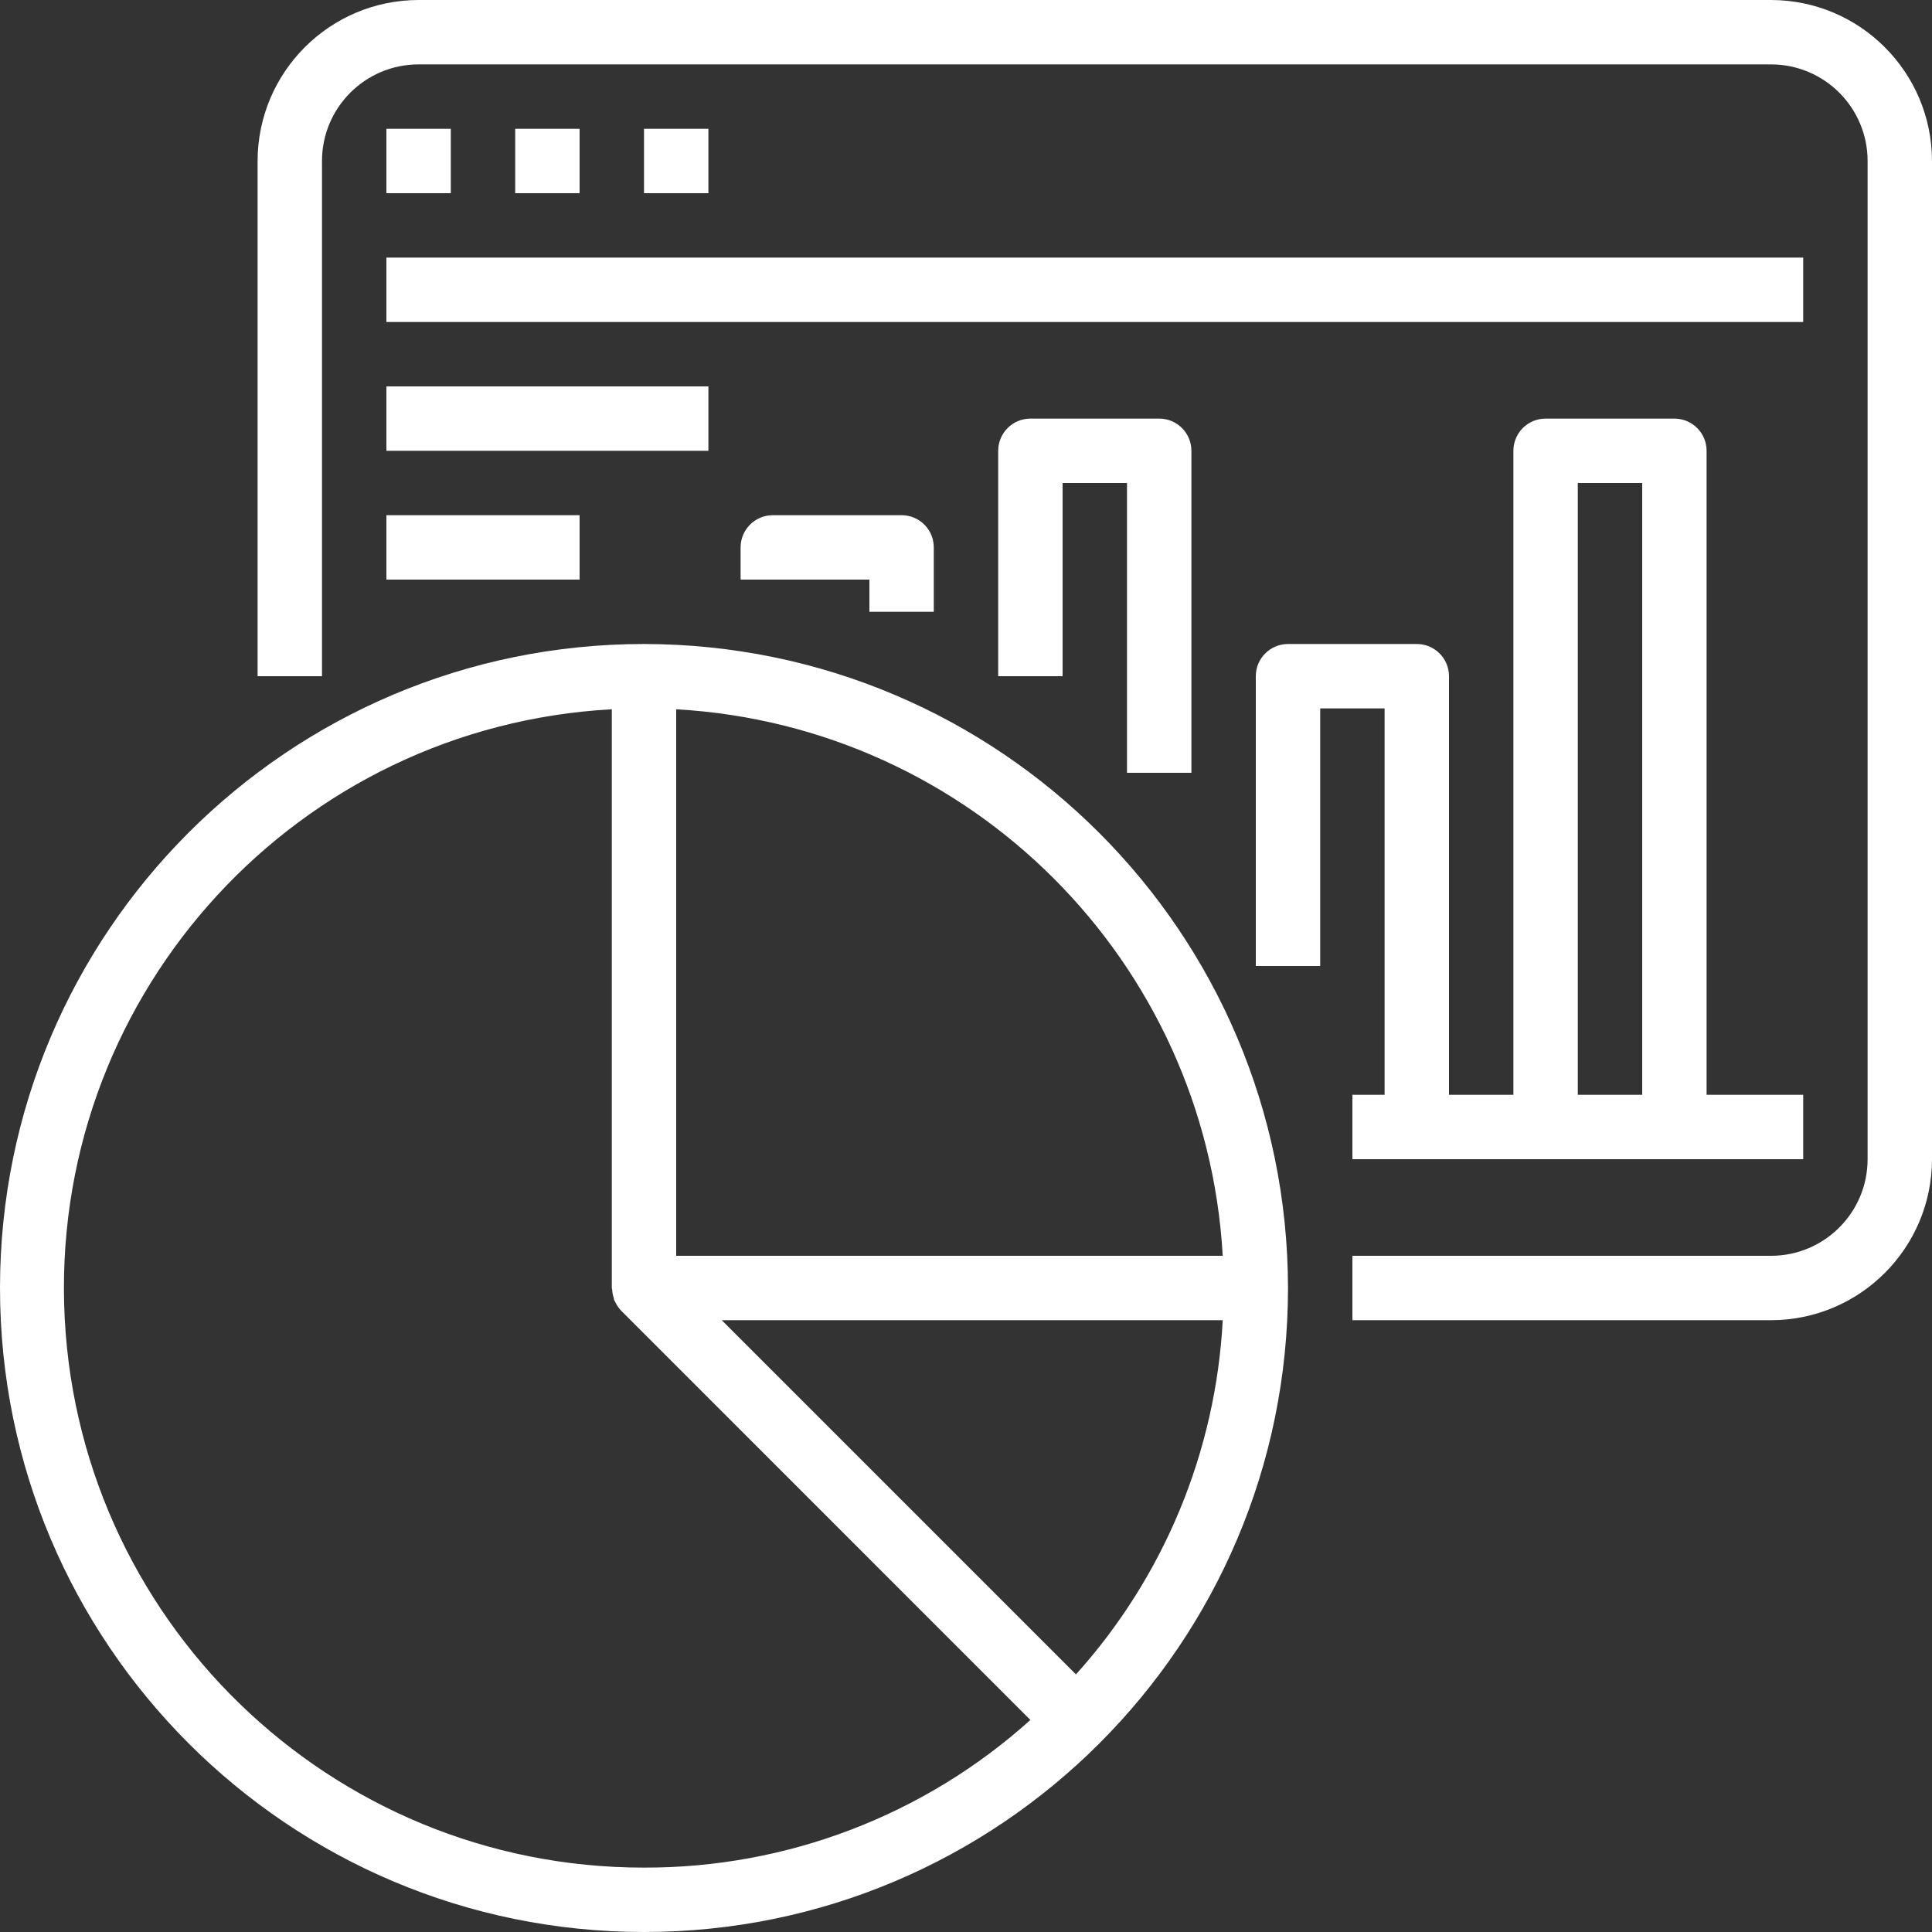<?xml version="1.0" encoding="UTF-8" standalone="no"?>
<svg
   xmlns:dc="http://purl.org/dc/elements/1.1/"
   xmlns:cc="http://creativecommons.org/ns#"
   xmlns:rdf="http://www.w3.org/1999/02/22-rdf-syntax-ns#"
   xmlns:svg="http://www.w3.org/2000/svg"
   xmlns="http://www.w3.org/2000/svg"
   xmlns:sodipodi="http://sodipodi.sourceforge.net/DTD/sodipodi-0.dtd"
   xmlns:inkscape="http://www.inkscape.org/namespaces/inkscape"
   height="75pt"
   version="1.1"
   viewBox="0 0 75 75"
   width="75pt"
   id="svg25"
   sodipodi:docname="admin.svg"
   inkscape:version="0.92.3 (2405546, 2018-03-11)">
  <rect x="0" y="0" width="75" height="75" fill="#333333" stroke="none"/>
  <defs
     id="defs29" />
  <sodipodi:namedview
     pagecolor="#ffffff"
     bordercolor="#666666"
     borderopacity="1"
     objecttolerance="10"
     gridtolerance="10"
     guidetolerance="10"
     inkscape:pageopacity="0"
     inkscape:pageshadow="2"
     inkscape:window-width="1920"
     inkscape:window-height="1024"
     id="namedview27"
     showgrid="false"
     fit-margin-top="0"
     fit-margin-left="0"
     fit-margin-right="0"
     fit-margin-bottom="0"
     inkscape:zoom="0.1888"
     inkscape:cx="625"
     inkscape:cy="625"
     inkscape:window-x="1920"
     inkscape:window-y="28"
     inkscape:window-maximized="1"
     inkscape:current-layer="svg25" />
  <g
     id="surface1"
     transform="scale(0.08)"
     style="fill:#ffffff">
    <path
       d="M 859.375,0 H 203.125 C 160,0.055 125.055,35 125,78.125 v 250 h 31.25 v -250 c 0,-25.883 20.992,-46.875 46.875,-46.875 h 656.25 c 25.883,0 46.875,20.992 46.875,46.875 V 562.5 c 0,25.883 -20.992,46.875 -46.875,46.875 H 656.25 v 31.25 h 203.125 c 43.125,-0.055 78.07,-35 78.125,-78.125 V 78.125 C 937.445,35 902.5,0.055 859.375,0 Z m 0,0"
       style="fill:#ffffff;fill-opacity:1;fill-rule:nonzero;stroke:none"
       id="path2"
       inkscape:connector-curvature="0" />
    <path
       d="m 187.5,62.5 h 31.25 V 93.75 H 187.5 Z m 0,0"
       style="fill:#ffffff;fill-opacity:1;fill-rule:nonzero;stroke:none"
       id="path4"
       inkscape:connector-curvature="0" />
    <path
       d="m 250,62.5 h 31.25 V 93.75 H 250 Z m 0,0"
       style="fill:#ffffff;fill-opacity:1;fill-rule:nonzero;stroke:none"
       id="path6"
       inkscape:connector-curvature="0" />
    <path
       d="m 312.5,62.5 h 31.25 V 93.75 H 312.5 Z m 0,0"
       style="fill:#ffffff;fill-opacity:1;fill-rule:nonzero;stroke:none"
       id="path8"
       inkscape:connector-curvature="0" />
    <path
       d="M 187.5,125 H 875 v 31.25 H 187.5 Z m 0,0"
       style="fill:#ffffff;fill-opacity:1;fill-rule:nonzero;stroke:none"
       id="path10"
       inkscape:connector-curvature="0" />
    <path
       d="m 187.5,187.5 h 156.25 v 31.25 H 187.5 Z m 0,0"
       style="fill:#ffffff;fill-opacity:1;fill-rule:nonzero;stroke:none"
       id="path12"
       inkscape:connector-curvature="0" />
    <path
       d="m 187.5,250 h 93.75 v 31.25 H 187.5 Z m 0,0"
       style="fill:#ffffff;fill-opacity:1;fill-rule:nonzero;stroke:none"
       id="path14"
       inkscape:connector-curvature="0" />
    <path
       d="m 453.125,296.875 v -31.25 C 453.125,256.992 446.133,250 437.5,250 H 375 c -8.633,0 -15.625,6.992 -15.625,15.625 v 15.625 h 62.5 v 15.625 z m 0,0"
       style="fill:#ffffff;fill-opacity:1;fill-rule:nonzero;stroke:none"
       id="path16"
       inkscape:connector-curvature="0" />
    <path
       d="M 578.125,375 V 218.75 c 0,-8.633 -6.992,-15.625 -15.625,-15.625 H 500 c -8.633,0 -15.625,6.992 -15.625,15.625 v 109.375 h 31.25 v -93.75 h 31.25 V 375 Z m 0,0"
       style="fill:#ffffff;fill-opacity:1;fill-rule:nonzero;stroke:none"
       id="path18"
       inkscape:connector-curvature="0" />
    <path
       d="M 671.875,531.25 H 656.25 V 562.5 H 875 v -31.25 h -46.875 v -312.5 c 0,-8.633 -6.992,-15.625 -15.625,-15.625 H 750 c -8.633,0 -15.625,6.992 -15.625,15.625 v 312.5 h -31.25 V 328.125 c 0,-8.633 -6.992,-15.625 -15.625,-15.625 H 625 c -8.633,0 -15.625,6.992 -15.625,15.625 V 468.75 h 31.25 v -125 h 31.25 z m 93.75,-296.875 h 31.25 V 531.25 h -31.25 z m 0,0"
       style="fill:#ffffff;fill-opacity:1;fill-rule:nonzero;stroke:none"
       id="path20"
       inkscape:connector-curvature="0" />
    <path
       d="M 312.5,312.5 C 139.902,312.5 0,452.402 0,625 0,797.598 139.902,937.5 312.5,937.5 485.098,937.5 625,797.598 625,625 624.805,452.492 485.008,312.695 312.5,312.5 Z m 0,593.75 C 160.125,906.371 35.359,785.133 31.129,632.812 26.895,480.5 144.727,352.516 296.875,344.172 V 625 c 0,0.332 0.176,0.625 0.191,0.973 0.082,1.375 0.355,2.738 0.809,4.035 0.102,0.312 0,0.699 0.219,1.004 0.102,0.191 0.207,0.375 0.336,0.551 0.73,1.617 1.719,3.105 2.945,4.395 l 0.09,0.102 L 500,834.609 C 448.547,880.914 381.719,906.445 312.5,906.25 Z M 522.109,812.5 350.234,640.625 h 243.094 c -3.363,63.758 -28.504,124.422 -71.219,171.875 z M 328.125,609.375 V 344.172 c 142.961,8.148 257.055,122.242 265.203,265.203 z m 0,0"
       style="fill:#ffffff;fill-opacity:1;fill-rule:nonzero;stroke:none"
       id="path22"
       inkscape:connector-curvature="0" />
  </g>
</svg>

